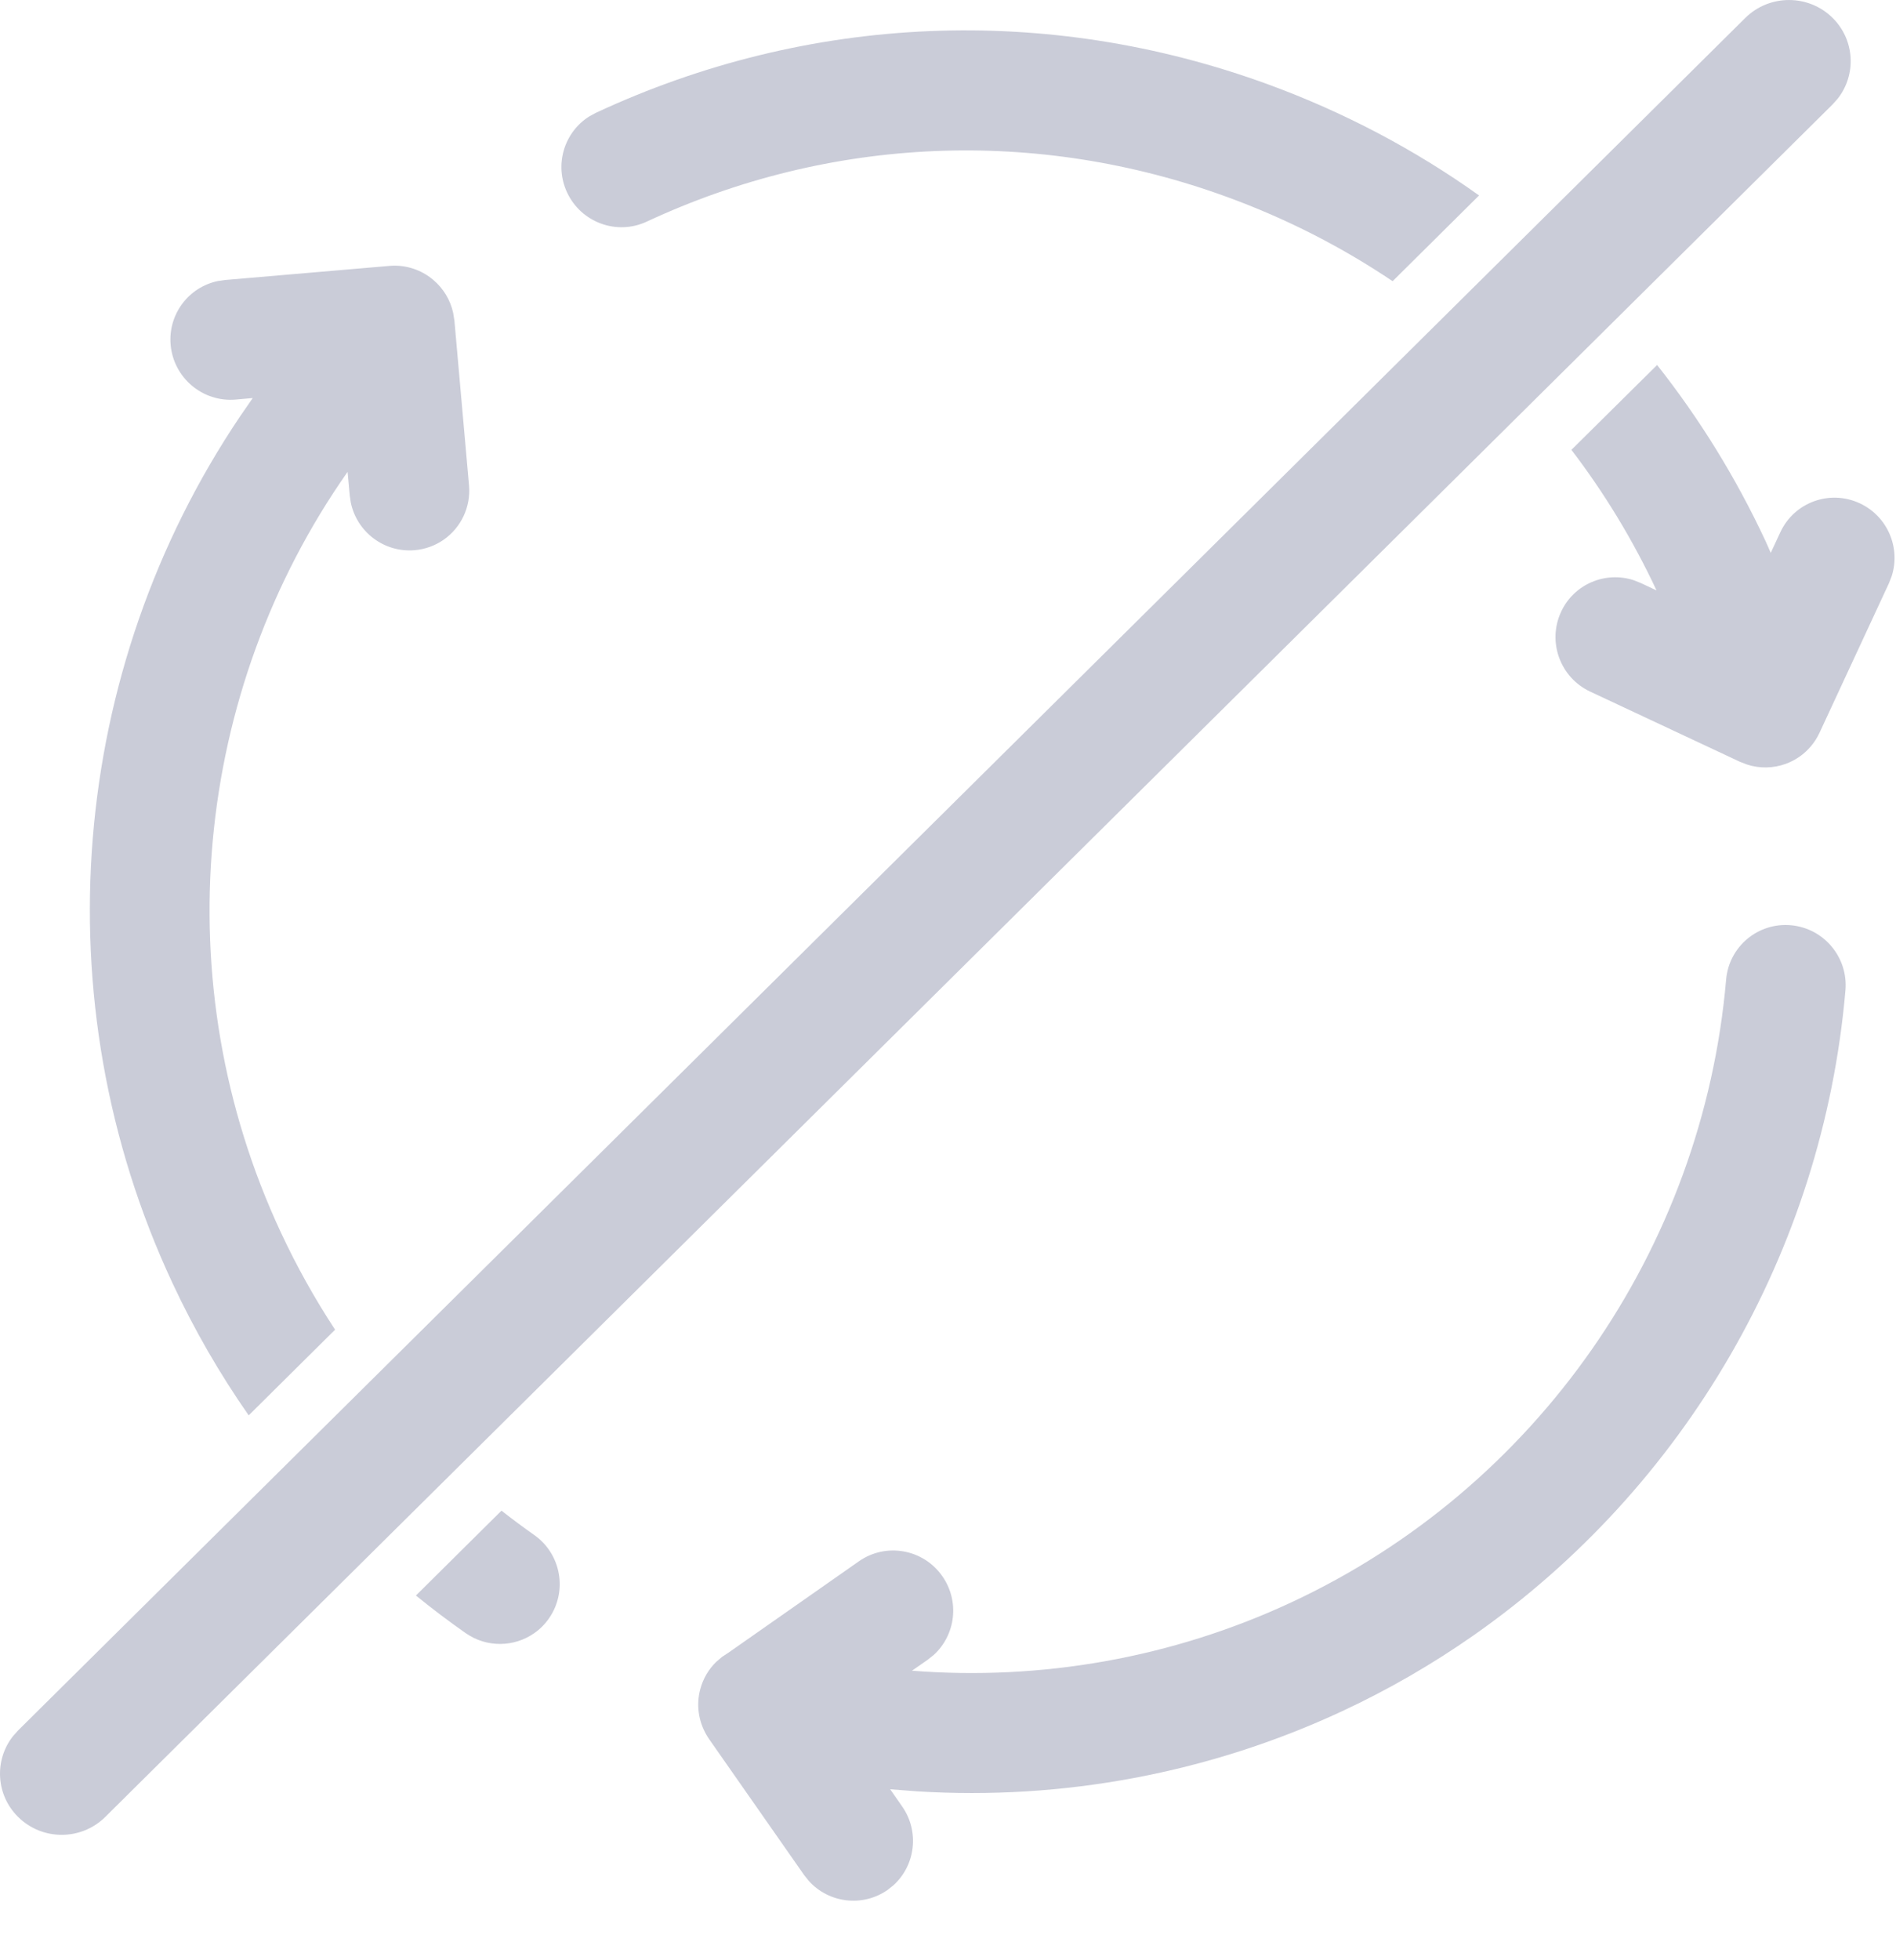 <?xml version="1.0" encoding="UTF-8"?>
<svg width="30px" height="31px" viewBox="0 0 30 31" version="1.1" xmlns="http://www.w3.org/2000/svg" xmlns:xlink="http://www.w3.org/1999/xlink">
    <title>3FB85D1E-1140-46B3-BD6C-94B924E4DA0B</title>
    <g id="website" stroke="none" stroke-width="1" fill="none" fill-rule="evenodd">
        <g id="index" transform="translate(-1010, -242)" fill="#CACCD8" fill-rule="nonzero">
            <g id="1st-screen" transform="translate(120, 175)">
                <g id="blocks" transform="translate(718, 50)">
                    <g id="reuse" transform="translate(172, 17)">
                        <path d="M28.338,14.632 C28.859,14.679 29.245,15.14 29.2,15.662 C28.842,19.796 26.65,23.528 23.319,25.86 C22.666,26.317 21.97,26.72 21.235,27.062 C19.127,28.043 16.813,28.472 14.515,28.329 L14.085,28.296 L14.274,28.567 C14.552,28.964 14.485,29.498 14.137,29.814 L14.044,29.888 C13.648,30.164 13.114,30.096 12.798,29.746 L12.723,29.652 L11.223,27.507 L11.215,27.495 L11.215,27.495 L11.193,27.461 L11.193,27.461 L11.172,27.426 L11.171,27.424 C11.053,27.214 11.014,26.962 11.08,26.714 C11.125,26.544 11.214,26.397 11.331,26.283 L11.424,26.203 L11.526,26.136 L13.59,24.691 C14.018,24.391 14.609,24.496 14.91,24.926 C15.188,25.322 15.121,25.857 14.773,26.173 L14.68,26.247 L14.43,26.421 C16.479,26.582 18.55,26.217 20.431,25.341 C24.306,23.538 26.942,19.764 27.312,15.492 C27.357,14.97 27.816,14.585 28.338,14.632 Z M8.45,24.273 C8.88,24.573 8.985,25.165 8.686,25.594 C8.621,25.687 8.542,25.766 8.454,25.827 C8.137,26.049 7.703,26.061 7.367,25.826 C7.098,25.637 6.835,25.439 6.581,25.232 L7.935,23.89 C8.103,24.022 8.275,24.15 8.45,24.273 Z M6.854,4.425 C7.015,4.56 7.125,4.743 7.17,4.946 L7.19,5.069 L7.421,7.675 C7.452,8.025 7.289,8.347 7.022,8.534 C6.89,8.626 6.733,8.686 6.561,8.701 C6.077,8.742 5.646,8.412 5.55,7.946 L5.534,7.836 L5.5,7.462 C3.059,10.938 2.601,15.546 4.445,19.492 C4.694,20.026 4.981,20.539 5.302,21.028 L3.935,22.383 C3.475,21.724 3.071,21.024 2.729,20.291 C0.634,15.806 1.105,10.583 3.798,6.586 L3.999,6.295 L3.728,6.319 C3.207,6.363 2.747,5.976 2.7,5.454 C2.657,4.97 2.985,4.539 3.45,4.444 L3.56,4.428 L6.162,4.205 C6.412,4.183 6.661,4.262 6.854,4.425 Z M27.935,8.555 L27.977,8.649 L27.977,8.649 L28.018,8.743 L28.17,8.417 C28.39,7.942 28.954,7.738 29.428,7.96 C29.866,8.165 30.076,8.662 29.932,9.111 L29.889,9.222 L28.789,11.59 C28.718,11.742 28.609,11.871 28.474,11.966 C28.407,12.013 28.333,12.051 28.255,12.08 C28.058,12.151 27.844,12.155 27.647,12.092 L27.53,12.047 L25.161,10.937 C24.686,10.715 24.48,10.15 24.701,9.675 C24.904,9.237 25.4,9.03 25.848,9.175 L25.959,9.219 L26.211,9.337 C25.838,8.54 25.386,7.797 24.864,7.114 L26.22,5.772 C26.89,6.62 27.467,7.552 27.935,8.555 Z M20.069,1.336 C21.27,1.776 22.389,2.367 23.403,3.091 L22.035,4.447 C21.231,3.906 20.357,3.459 19.424,3.118 C16.405,2.013 13.14,2.151 10.233,3.505 C9.759,3.726 9.195,3.519 8.973,3.044 C8.768,2.606 8.926,2.091 9.324,1.841 L9.429,1.784 C12.795,0.216 16.574,0.057 20.069,1.336 Z" id="Combined-Shape"></path>
                        <path d="M27.616,0.283 C27.998,-0.094 28.616,-0.094 28.997,0.283 C29.349,0.632 29.376,1.181 29.078,1.56 L28.997,1.651 L1.666,28.733 C1.285,29.111 0.667,29.111 0.286,28.733 C-0.066,28.385 -0.093,27.836 0.205,27.457 L0.286,27.366 L27.616,0.283 Z" id="Path-5-Copy"></path>
                    </g>
                </g>
            </g>
        </g>
    </g>
</svg>